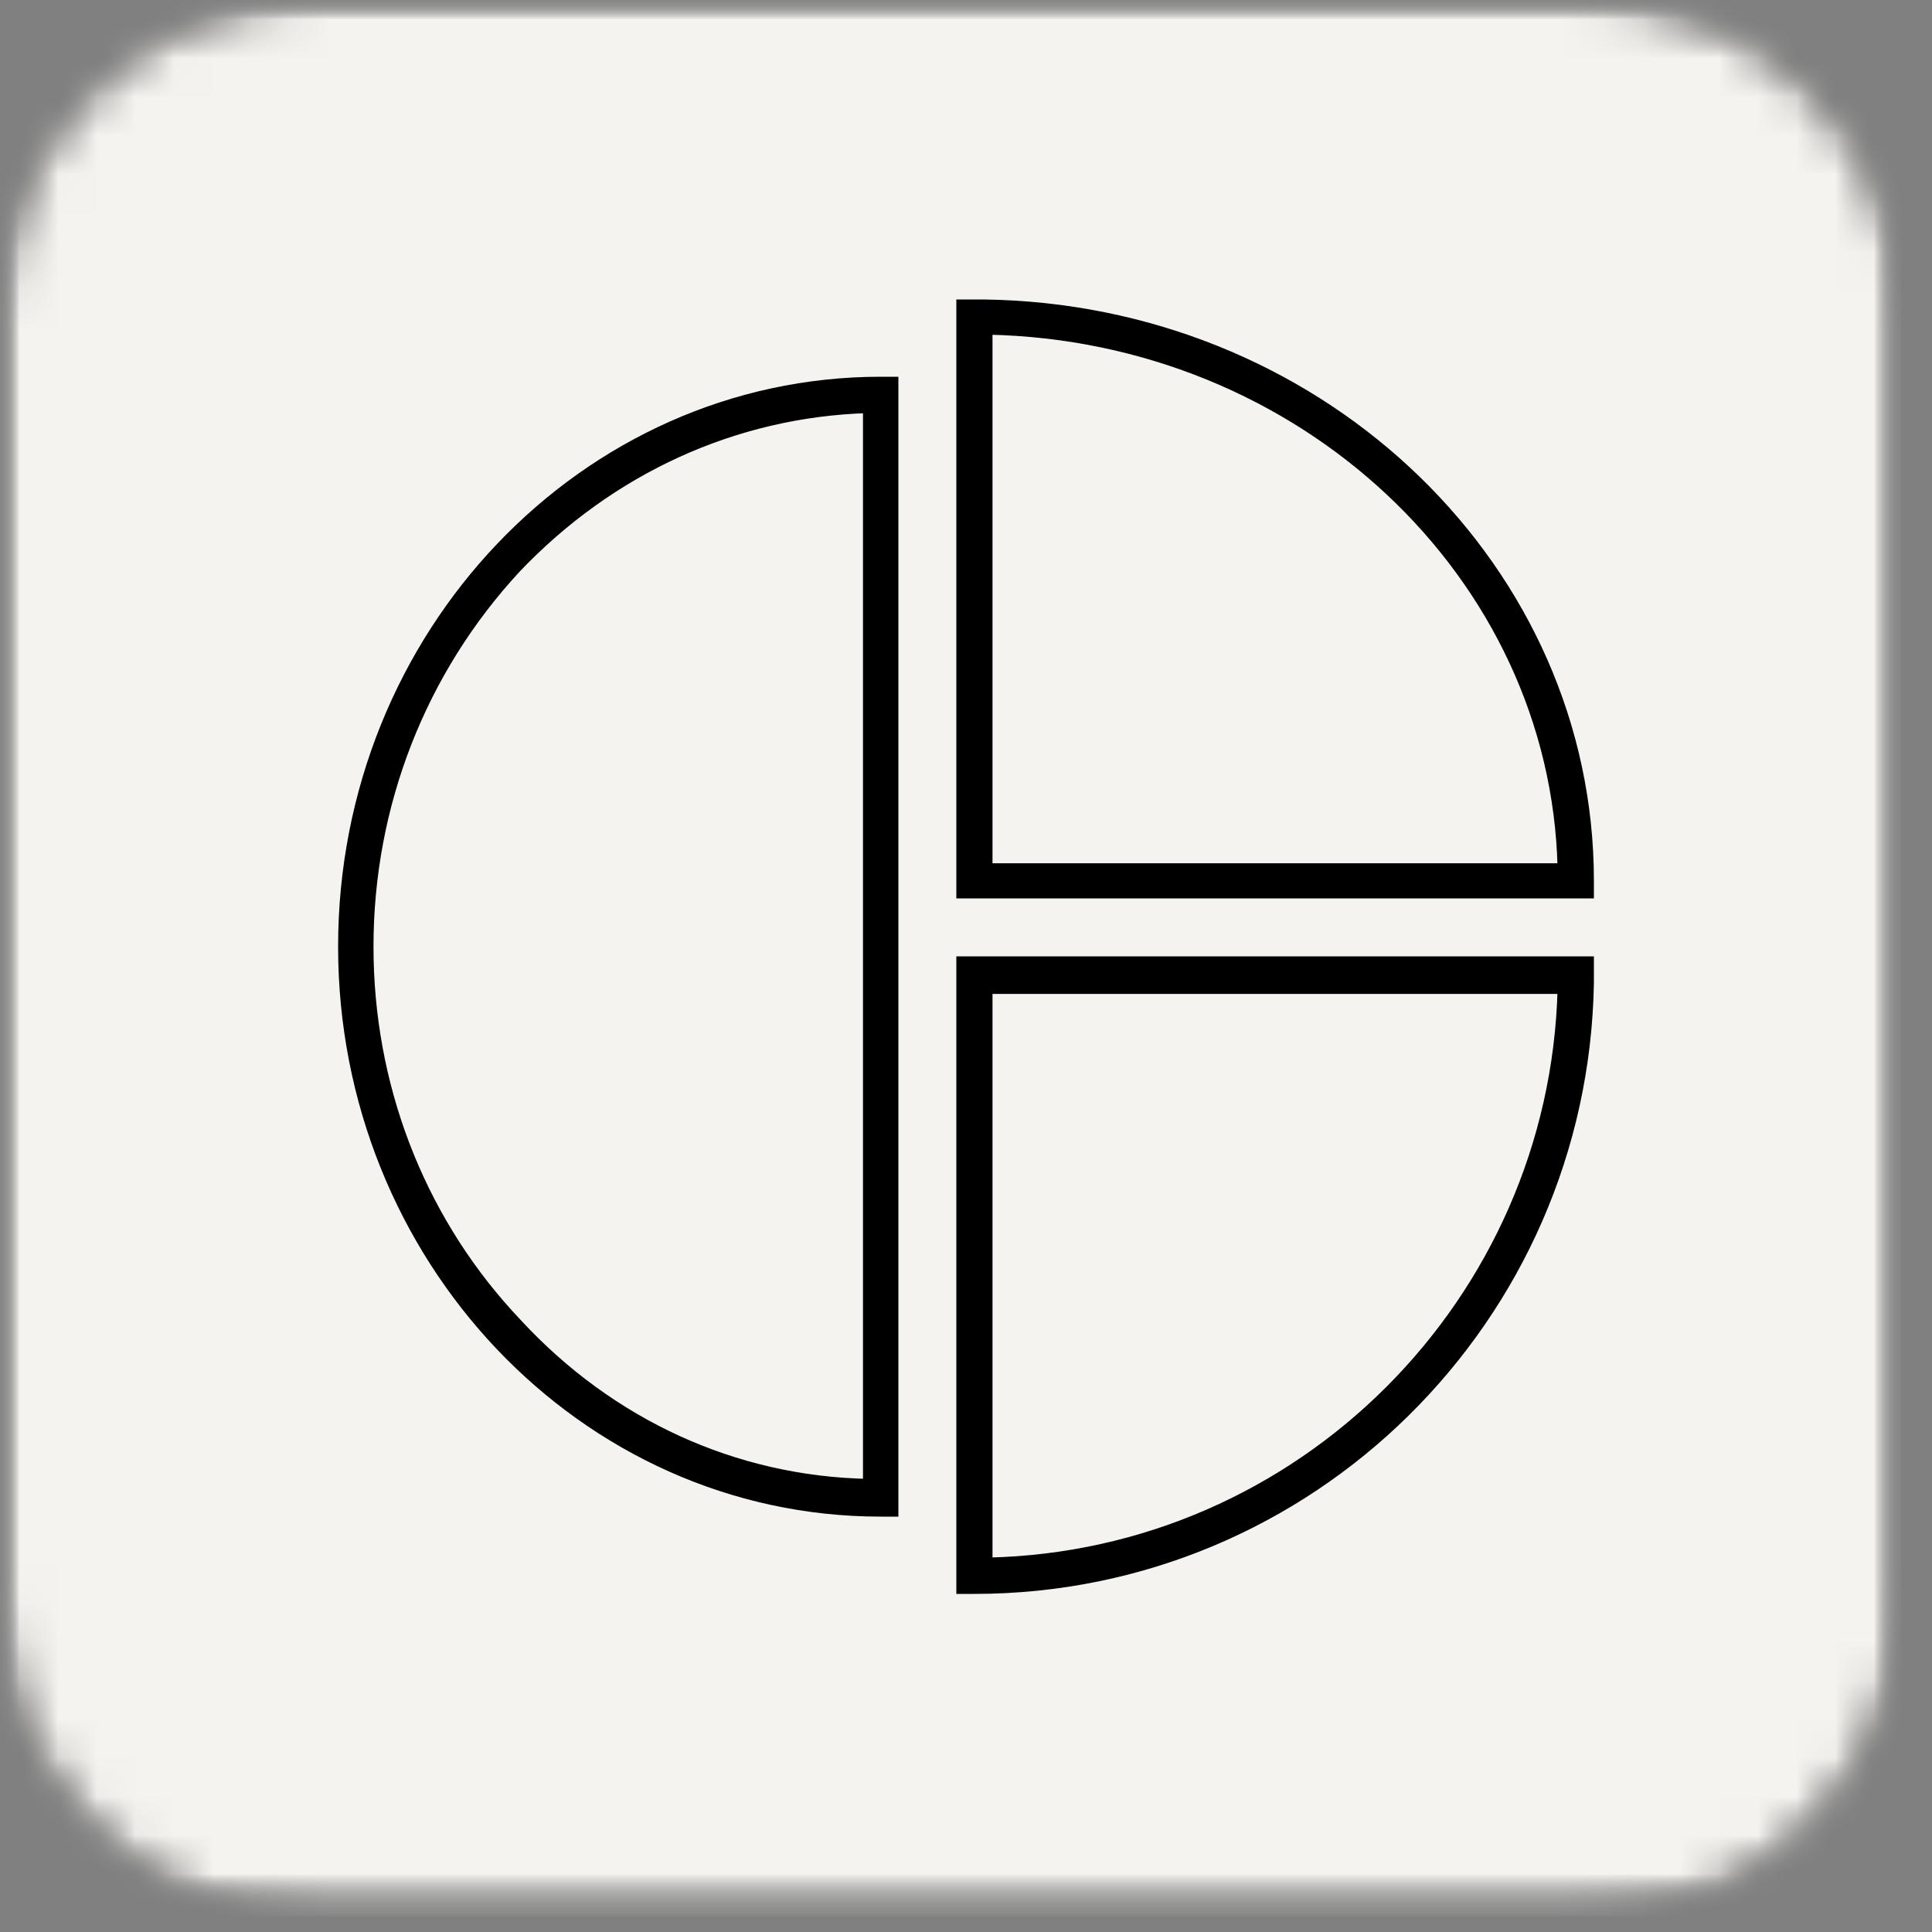 <svg width="50" height="50" viewBox="0 0 50 50" fill="none" xmlns="http://www.w3.org/2000/svg">
<rect x="0" y="0" width="50" height="50" fill="#808080" stroke="none"/>
<mask id="mask0_3426_8419" style="mask-type:luminance" maskUnits="userSpaceOnUse" x="0" y="0" width="50" height="50">
<path d="M49.208 0H0V49.571H49.208V0Z" fill="white"/>
</mask>
<g mask="url(#mask0_3426_8419)">
<mask id="mask1_3426_8419" style="mask-type:luminance" maskUnits="userSpaceOnUse" x="0" y="0" width="50" height="50">
<path d="M41.154 0H8.054C3.606 0 0 3.606 0 8.054V41.517C0 45.965 3.606 49.571 8.054 49.571H41.154C45.602 49.571 49.208 45.965 49.208 41.517V8.054C49.208 3.606 45.602 0 41.154 0Z" fill="white"/>
</mask>
<g mask="url(#mask1_3426_8419)">
<mask id="mask2_3426_8419" style="mask-type:luminance" maskUnits="userSpaceOnUse" x="-1" y="-2" width="52" height="52">
<path d="M50.437 -1.087H-0.563V49.913H50.437V-1.087Z" fill="white"/>
</mask>
<g mask="url(#mask2_3426_8419)">
<mask id="mask3_3426_8419" style="mask-type:luminance" maskUnits="userSpaceOnUse" x="0" y="0" width="50" height="50">
<path d="M49.208 0H0V49.571H49.208V0Z" fill="white"/>
</mask>
<g mask="url(#mask3_3426_8419)">
<mask id="mask4_3426_8419" style="mask-type:luminance" maskUnits="userSpaceOnUse" x="0" y="0" width="50" height="50">
<path d="M41.154 0H8.054C3.606 0 0 3.606 0 8.054V41.517C0 45.965 3.606 49.571 8.054 49.571H41.154C45.602 49.571 49.208 45.965 49.208 41.517V8.054C49.208 3.606 45.602 0 41.154 0Z" fill="white"/>
</mask>
<g mask="url(#mask4_3426_8419)">
<path d="M0 0H49.208V49.591H0V0Z" fill="#F5F3EF"/>
</g>
</g>
</g>
</g>
</g>
<path d="M25.438 7.875L25.844 7.885C34.335 8.187 41.125 14.768 41.125 22.796V23.125H24.875V7.875H25.438ZM25.561 22.466H40.435C40.257 14.866 33.688 8.699 25.561 8.536V22.466Z" fill="black" stroke="black" stroke-width="0.25"/>
<path d="M23.125 9.875V39.125H22.792C15.093 39.125 8.875 32.541 8.875 24.5C8.875 16.422 15.128 9.875 22.792 9.875H23.125ZM22.459 10.566C19.008 10.671 15.796 12.143 13.354 14.711C10.915 17.347 9.541 20.815 9.541 24.5C9.541 28.07 10.831 31.434 13.159 34.004L13.388 34.251L13.389 34.252C15.797 36.855 19.008 38.328 22.459 38.398V10.566Z" fill="black" stroke="black" stroke-width="0.25"/>
<path d="M41.125 24.875V25.439C40.978 34.124 33.905 41.125 25.218 41.125H24.875V24.875H41.125ZM25.561 40.435C33.683 40.261 40.225 33.685 40.435 25.598H25.561V40.435Z" fill="black" stroke="black" stroke-width="0.25"/>
</svg>
